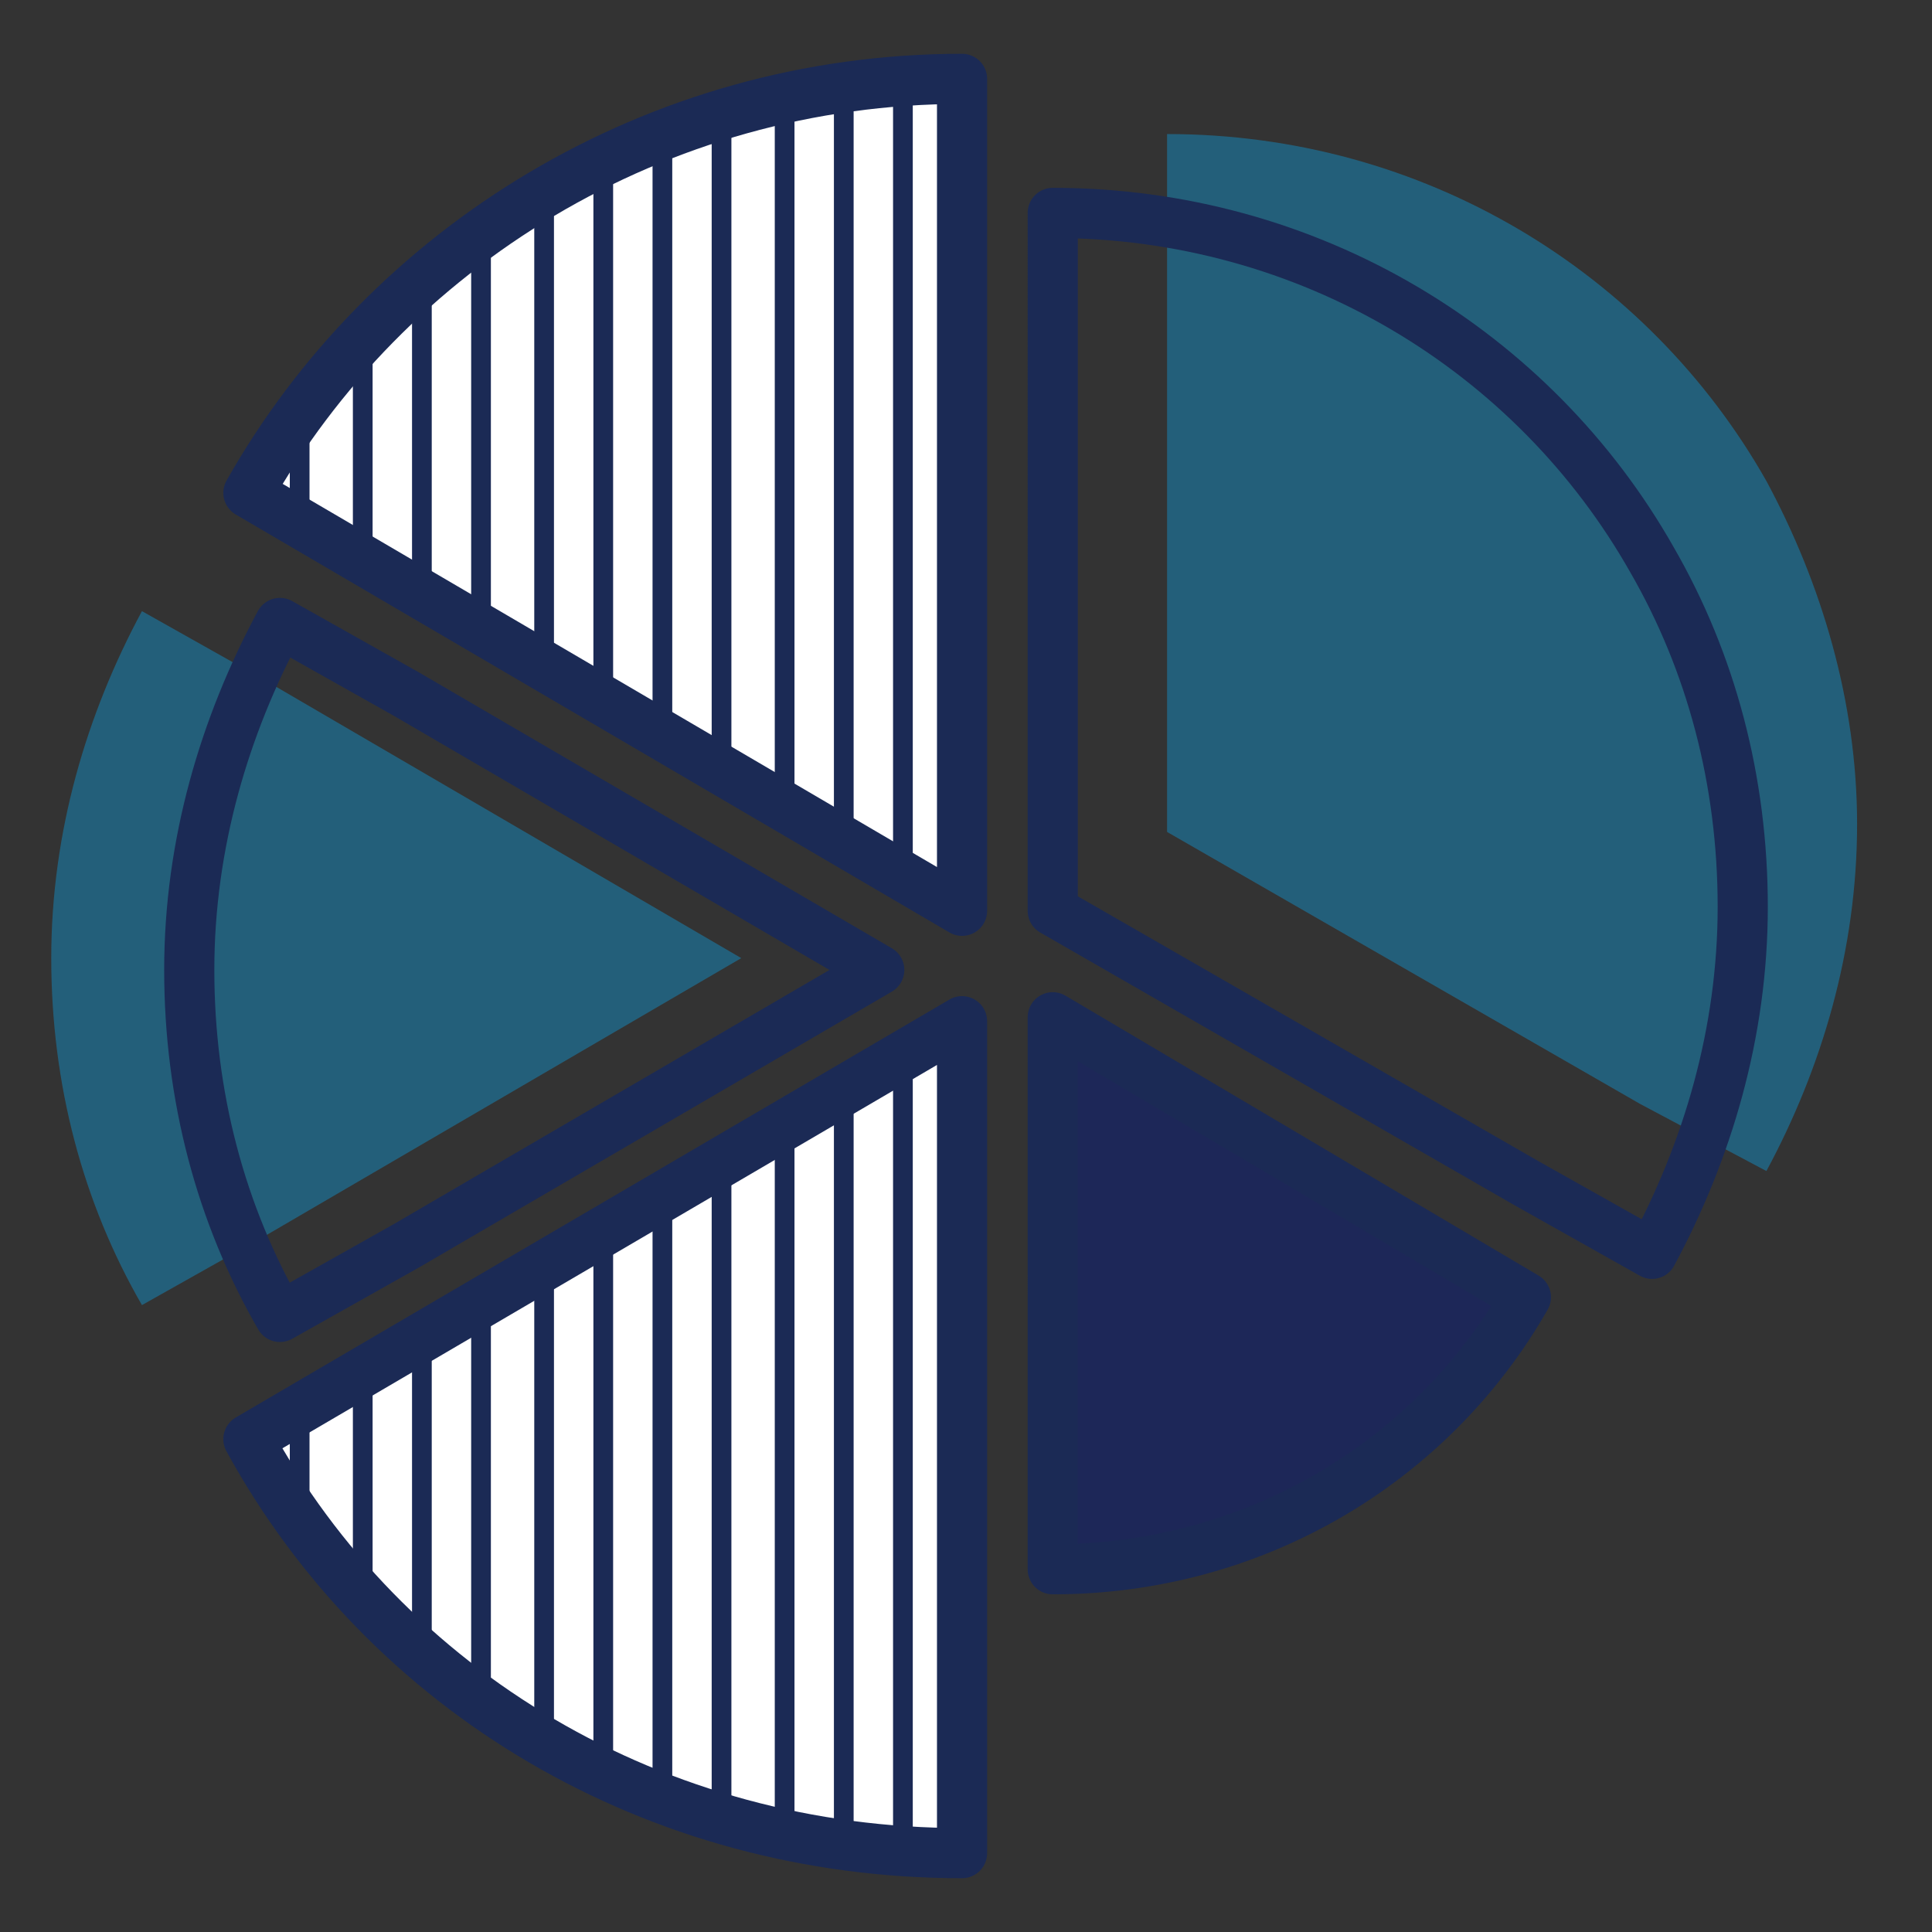 <?xml version="1.0" encoding="utf-8"?>
<!-- Generator: Adobe Illustrator 28.1.0, SVG Export Plug-In . SVG Version: 6.00 Build 0)  -->
<svg version="1.1" id="Layer_1" xmlns="http://www.w3.org/2000/svg" xmlns:xlink="http://www.w3.org/1999/xlink" x="0px" y="0px"
	 viewBox="0 0 49 49" style="enable-background:new 0 0 49 49;" xml:space="preserve"><rect x="0" y="0" width="49" height="49" fill="#333333" stroke="none"/>
<style type="text/css">
	.st0{opacity:0.5;fill:#148DC3;}
	.st1{fill:none;stroke:#1B2A55;stroke-width:1.272;stroke-linecap:round;stroke-linejoin:round;stroke-miterlimit:10;}
	.st2{fill:#1D2758;stroke:#1B2A55;stroke-width:1.272;stroke-linecap:round;stroke-linejoin:round;stroke-miterlimit:10;}
	.st3{fill:#FFFFFF;stroke:#1B2A55;stroke-width:1.272;stroke-linecap:round;stroke-linejoin:round;stroke-miterlimit:10;}
	
		.st4{clip-path:url(#SVGID_00000039837963101181358090000015731537447797144998_);fill:none;stroke:#1B2A55;stroke-width:0.5;stroke-linecap:round;stroke-linejoin:round;stroke-miterlimit:10;}
	
		.st5{clip-path:url(#SVGID_00000041275689948493961970000011965640049069286061_);fill:none;stroke:#1B2A55;stroke-width:0.5;stroke-linecap:round;stroke-linejoin:round;stroke-miterlimit:10;}
	
		.st6{clip-path:url(#SVGID_00000118358349951780515180000008764727448323536814_);fill:none;stroke:#1B2A55;stroke-width:0.5;stroke-linecap:round;stroke-linejoin:round;stroke-miterlimit:10;}
	
		.st7{clip-path:url(#SVGID_00000182507498775170655290000014253361632155310743_);fill:none;stroke:#1B2A55;stroke-width:0.5;stroke-linecap:round;stroke-linejoin:round;stroke-miterlimit:10;}
	
		.st8{clip-path:url(#SVGID_00000034796612681950064630000015555215953828230079_);fill:none;stroke:#1B2A55;stroke-width:0.5;stroke-linecap:round;stroke-linejoin:round;stroke-miterlimit:10;}
	
		.st9{clip-path:url(#SVGID_00000147898601579178001180000003159995779057542330_);fill:none;stroke:#1B2A55;stroke-width:0.5;stroke-linecap:round;stroke-linejoin:round;stroke-miterlimit:10;}
	
		.st10{clip-path:url(#SVGID_00000061430307709650012550000018045943377169639076_);fill:none;stroke:#1B2A55;stroke-width:0.5;stroke-linecap:round;stroke-linejoin:round;stroke-miterlimit:10;}
	
		.st11{clip-path:url(#SVGID_00000099644355925445900770000013642854663631074721_);fill:none;stroke:#1B2A55;stroke-width:0.5;stroke-linecap:round;stroke-linejoin:round;stroke-miterlimit:10;}
	
		.st12{clip-path:url(#SVGID_00000156564945785992767040000016901913159873199538_);fill:none;stroke:#1B2A55;stroke-width:0.5;stroke-linecap:round;stroke-linejoin:round;stroke-miterlimit:10;}
	
		.st13{clip-path:url(#SVGID_00000021078036661524629350000005041981870211474583_);fill:none;stroke:#1B2A55;stroke-width:0.5;stroke-linecap:round;stroke-linejoin:round;stroke-miterlimit:10;}
	
		.st14{clip-path:url(#SVGID_00000131344476411966214290000000650561657174510981_);fill:none;stroke:#1B2A55;stroke-width:0.5;stroke-linecap:round;stroke-linejoin:round;stroke-miterlimit:10;}
	
		.st15{clip-path:url(#SVGID_00000054944007099019035170000000044118878326021248_);fill:none;stroke:#1B2A55;stroke-width:0.5;stroke-linecap:round;stroke-linejoin:round;stroke-miterlimit:10;}
	
		.st16{clip-path:url(#SVGID_00000078729123046364264600000014717839781040973699_);fill:none;stroke:#1B2A55;stroke-width:0.5;stroke-linecap:round;stroke-linejoin:round;stroke-miterlimit:10;}
	
		.st17{clip-path:url(#SVGID_00000117662880732572518320000015996862655154526616_);fill:none;stroke:#1B2A55;stroke-width:0.5;stroke-linecap:round;stroke-linejoin:round;stroke-miterlimit:10;}
	
		.st18{clip-path:url(#SVGID_00000011012367525091073490000010138041828787458481_);fill:none;stroke:#1B2A55;stroke-width:0.5;stroke-linecap:round;stroke-linejoin:round;stroke-miterlimit:10;}
	
		.st19{clip-path:url(#SVGID_00000072242133742920352400000015007355161094609076_);fill:none;stroke:#1B2A55;stroke-width:0.5;stroke-linecap:round;stroke-linejoin:round;stroke-miterlimit:10;}
	
		.st20{clip-path:url(#SVGID_00000134239518624544504020000003134585888816160641_);fill:none;stroke:#1B2A55;stroke-width:0.5;stroke-linecap:round;stroke-linejoin:round;stroke-miterlimit:10;}
	
		.st21{clip-path:url(#SVGID_00000162347470475469353860000003384581337090425487_);fill:none;stroke:#1B2A55;stroke-width:0.5;stroke-linecap:round;stroke-linejoin:round;stroke-miterlimit:10;}
	
		.st22{clip-path:url(#SVGID_00000157278897670325702310000016148879711915070094_);fill:none;stroke:#1B2A55;stroke-width:0.5;stroke-linecap:round;stroke-linejoin:round;stroke-miterlimit:10;}
	
		.st23{clip-path:url(#SVGID_00000057845899453139967750000002323215628653262507_);fill:none;stroke:#1B2A55;stroke-width:0.5;stroke-linecap:round;stroke-linejoin:round;stroke-miterlimit:10;}
	
		.st24{clip-path:url(#SVGID_00000089571406321371323430000005288980376793779865_);fill:none;stroke:#1B2A55;stroke-width:0.5;stroke-linecap:round;stroke-linejoin:round;stroke-miterlimit:10;}
	
		.st25{clip-path:url(#SVGID_00000106863039941168466090000008048942805378469049_);fill:none;stroke:#1B2A55;stroke-width:0.5;stroke-linecap:round;stroke-linejoin:round;stroke-miterlimit:10;}
</style>
<path class="st0" d="M18.8,24.3l-12,7l-3.2,1.8c-1.5-2.6-2.3-5.6-2.3-8.8s0.9-6.2,2.3-8.8l3.2,1.8L18.8,24.3z"/>
<path class="st0" d="M47.1,20.9c0,3.2-0.9,6.2-2.3,8.8L41.6,28l-12-6.9V3.4c6.5,0,12.2,3.5,15.2,8.8C46.2,14.8,47.1,17.8,47.1,20.9z
	"/>
<g>
	<path class="st1" d="M44.2,23c0,3.2-0.9,6.2-2.3,8.8L38.7,30l-12-6.9V5.4c6.5,0,12.2,3.5,15.2,8.8C43.4,16.8,44.2,19.8,44.2,23z"/>
	<path class="st1" d="M22.3,24.6l-12,7l-3.2,1.8c-1.5-2.6-2.3-5.6-2.3-8.8s0.9-6.2,2.3-8.8l3.2,1.8L22.3,24.6z"/>
	<path class="st2" d="M38.7,32.9c-2.4,4.2-6.9,6.9-12,6.9V25.8L38.7,32.9z"/>
	<g>
		<path class="st3" d="M24.4,2v21.1L6.3,12.5C9.8,6.3,16.6,2,24.4,2z"/>
		<g>
			<g>
				<defs>
					<path id="SVGID_1_" d="M24.4,2v21.1L6.3,12.5C9.8,6.3,16.6,2,24.4,2z"/>
				</defs>
				<clipPath id="SVGID_00000046307639150036854400000004342356319560765075_">
					<use xlink:href="#SVGID_1_"  style="overflow:visible;"/>
				</clipPath>
				
					<line style="clip-path:url(#SVGID_00000046307639150036854400000004342356319560765075_);fill:none;stroke:#1B2A55;stroke-width:0.5;stroke-linecap:round;stroke-linejoin:round;stroke-miterlimit:10;" x1="22.9" y1="-1.7" x2="22.9" y2="27.3"/>
			</g>
			<g>
				<defs>
					<path id="SVGID_00000093176051293419617470000009523685351228444589_" d="M24.4,2v21.1L6.3,12.5C9.8,6.3,16.6,2,24.4,2z"/>
				</defs>
				<clipPath id="SVGID_00000006666105618632825940000016020866579373420182_">
					<use xlink:href="#SVGID_00000093176051293419617470000009523685351228444589_"  style="overflow:visible;"/>
				</clipPath>
				
					<line style="clip-path:url(#SVGID_00000006666105618632825940000016020866579373420182_);fill:none;stroke:#1B2A55;stroke-width:0.5;stroke-linecap:round;stroke-linejoin:round;stroke-miterlimit:10;" x1="21.4" y1="-1.7" x2="21.4" y2="27.3"/>
			</g>
			<g>
				<defs>
					<path id="SVGID_00000087382138676311456200000011683105075746325425_" d="M24.4,2v21.1L6.3,12.5C9.8,6.3,16.6,2,24.4,2z"/>
				</defs>
				<clipPath id="SVGID_00000183230044103550801440000003952748393855960207_">
					<use xlink:href="#SVGID_00000087382138676311456200000011683105075746325425_"  style="overflow:visible;"/>
				</clipPath>
				
					<line style="clip-path:url(#SVGID_00000183230044103550801440000003952748393855960207_);fill:none;stroke:#1B2A55;stroke-width:0.5;stroke-linecap:round;stroke-linejoin:round;stroke-miterlimit:10;" x1="19.9" y1="-1.7" x2="19.9" y2="27.3"/>
			</g>
			<g>
				<defs>
					<path id="SVGID_00000159441665049856267310000017168755879109552567_" d="M24.4,2v21.1L6.3,12.5C9.8,6.3,16.6,2,24.4,2z"/>
				</defs>
				<clipPath id="SVGID_00000139268655092019660350000000930691907630229932_">
					<use xlink:href="#SVGID_00000159441665049856267310000017168755879109552567_"  style="overflow:visible;"/>
				</clipPath>
				
					<line style="clip-path:url(#SVGID_00000139268655092019660350000000930691907630229932_);fill:none;stroke:#1B2A55;stroke-width:0.5;stroke-linecap:round;stroke-linejoin:round;stroke-miterlimit:10;" x1="18.3" y1="-1.7" x2="18.3" y2="27.3"/>
			</g>
			<g>
				<defs>
					<path id="SVGID_00000014609735106103382080000013665222645443473823_" d="M24.4,2v21.1L6.3,12.5C9.8,6.3,16.6,2,24.4,2z"/>
				</defs>
				<clipPath id="SVGID_00000145743504801245170900000012208297724363216025_">
					<use xlink:href="#SVGID_00000014609735106103382080000013665222645443473823_"  style="overflow:visible;"/>
				</clipPath>
				
					<line style="clip-path:url(#SVGID_00000145743504801245170900000012208297724363216025_);fill:none;stroke:#1B2A55;stroke-width:0.5;stroke-linecap:round;stroke-linejoin:round;stroke-miterlimit:10;" x1="16.8" y1="-1.7" x2="16.8" y2="27.3"/>
			</g>
			<g>
				<defs>
					<path id="SVGID_00000003077787200820300260000011847121467908135083_" d="M24.4,2v21.1L6.3,12.5C9.8,6.3,16.6,2,24.4,2z"/>
				</defs>
				<clipPath id="SVGID_00000011033560086835520700000011850986606389408924_">
					<use xlink:href="#SVGID_00000003077787200820300260000011847121467908135083_"  style="overflow:visible;"/>
				</clipPath>
				
					<line style="clip-path:url(#SVGID_00000011033560086835520700000011850986606389408924_);fill:none;stroke:#1B2A55;stroke-width:0.5;stroke-linecap:round;stroke-linejoin:round;stroke-miterlimit:10;" x1="15.3" y1="-1.7" x2="15.3" y2="27.3"/>
			</g>
			<g>
				<defs>
					<path id="SVGID_00000139973738104795222380000007123903526280139673_" d="M24.4,2v21.1L6.3,12.5C9.8,6.3,16.6,2,24.4,2z"/>
				</defs>
				<clipPath id="SVGID_00000127737395801782133670000010093769504579098259_">
					<use xlink:href="#SVGID_00000139973738104795222380000007123903526280139673_"  style="overflow:visible;"/>
				</clipPath>
				
					<line style="clip-path:url(#SVGID_00000127737395801782133670000010093769504579098259_);fill:none;stroke:#1B2A55;stroke-width:0.5;stroke-linecap:round;stroke-linejoin:round;stroke-miterlimit:10;" x1="13.8" y1="-1.7" x2="13.8" y2="27.3"/>
			</g>
			<g>
				<defs>
					<path id="SVGID_00000002372574934918326320000008615770357674950829_" d="M24.4,2v21.1L6.3,12.5C9.8,6.3,16.6,2,24.4,2z"/>
				</defs>
				<clipPath id="SVGID_00000093145164947096068550000006304956702984947363_">
					<use xlink:href="#SVGID_00000002372574934918326320000008615770357674950829_"  style="overflow:visible;"/>
				</clipPath>
				
					<line style="clip-path:url(#SVGID_00000093145164947096068550000006304956702984947363_);fill:none;stroke:#1B2A55;stroke-width:0.5;stroke-linecap:round;stroke-linejoin:round;stroke-miterlimit:10;" x1="12.2" y1="-1.7" x2="12.2" y2="27.3"/>
			</g>
			<g>
				<defs>
					<path id="SVGID_00000182524739505048671210000001233188881975910294_" d="M24.4,2v21.1L6.3,12.5C9.8,6.3,16.6,2,24.4,2z"/>
				</defs>
				<clipPath id="SVGID_00000001654961264860260150000018257455303233554865_">
					<use xlink:href="#SVGID_00000182524739505048671210000001233188881975910294_"  style="overflow:visible;"/>
				</clipPath>
				
					<line style="clip-path:url(#SVGID_00000001654961264860260150000018257455303233554865_);fill:none;stroke:#1B2A55;stroke-width:0.5;stroke-linecap:round;stroke-linejoin:round;stroke-miterlimit:10;" x1="10.7" y1="-1.7" x2="10.7" y2="27.3"/>
			</g>
			<g>
				<defs>
					<path id="SVGID_00000088123739410425217990000018266660151350319019_" d="M24.4,2v21.1L6.3,12.5C9.8,6.3,16.6,2,24.4,2z"/>
				</defs>
				<clipPath id="SVGID_00000001648158371533251520000017422894161726498480_">
					<use xlink:href="#SVGID_00000088123739410425217990000018266660151350319019_"  style="overflow:visible;"/>
				</clipPath>
				
					<line style="clip-path:url(#SVGID_00000001648158371533251520000017422894161726498480_);fill:none;stroke:#1B2A55;stroke-width:0.5;stroke-linecap:round;stroke-linejoin:round;stroke-miterlimit:10;" x1="9.2" y1="-1.7" x2="9.2" y2="27.3"/>
			</g>
			<g>
				<defs>
					<path id="SVGID_00000152227907149122108120000014149569140408046988_" d="M24.4,2v21.1L6.3,12.5C9.8,6.3,16.6,2,24.4,2z"/>
				</defs>
				<clipPath id="SVGID_00000098915535426288269250000000664863436776689310_">
					<use xlink:href="#SVGID_00000152227907149122108120000014149569140408046988_"  style="overflow:visible;"/>
				</clipPath>
				
					<line style="clip-path:url(#SVGID_00000098915535426288269250000000664863436776689310_);fill:none;stroke:#1B2A55;stroke-width:0.5;stroke-linecap:round;stroke-linejoin:round;stroke-miterlimit:10;" x1="7.6" y1="-1.7" x2="7.6" y2="27.3"/>
			</g>
		</g>
	</g>
	<g>
		<path class="st3" d="M24.4,47V25.9L6.3,36.5C9.8,42.9,16.6,47,24.4,47z"/>
		<g>
			<g>
				<defs>
					<path id="SVGID_00000067932264627946887590000015967730791377650367_" d="M24.4,47V25.9L6.3,36.5C9.8,42.9,16.6,47,24.4,47z"/>
				</defs>
				<clipPath id="SVGID_00000153673500336629739270000017365374813996001710_">
					<use xlink:href="#SVGID_00000067932264627946887590000015967730791377650367_"  style="overflow:visible;"/>
				</clipPath>
				
					<line style="clip-path:url(#SVGID_00000153673500336629739270000017365374813996001710_);fill:none;stroke:#1B2A55;stroke-width:0.5;stroke-linecap:round;stroke-linejoin:round;stroke-miterlimit:10;" x1="22.9" y1="50.7" x2="22.9" y2="21.7"/>
			</g>
			<g>
				<defs>
					<path id="SVGID_00000181805738031421497120000013080062147629261206_" d="M24.4,47V25.9L6.3,36.5C9.8,42.9,16.6,47,24.4,47z"/>
				</defs>
				<clipPath id="SVGID_00000004504730139071357340000012641833851205632140_">
					<use xlink:href="#SVGID_00000181805738031421497120000013080062147629261206_"  style="overflow:visible;"/>
				</clipPath>
				
					<line style="clip-path:url(#SVGID_00000004504730139071357340000012641833851205632140_);fill:none;stroke:#1B2A55;stroke-width:0.5;stroke-linecap:round;stroke-linejoin:round;stroke-miterlimit:10;" x1="21.4" y1="50.7" x2="21.4" y2="21.7"/>
			</g>
			<g>
				<defs>
					<path id="SVGID_00000008842955434679732360000005731886005128147125_" d="M24.4,47V25.9L6.3,36.5C9.8,42.9,16.6,47,24.4,47z"/>
				</defs>
				<clipPath id="SVGID_00000122686924758888239250000004989344763964292285_">
					<use xlink:href="#SVGID_00000008842955434679732360000005731886005128147125_"  style="overflow:visible;"/>
				</clipPath>
				
					<line style="clip-path:url(#SVGID_00000122686924758888239250000004989344763964292285_);fill:none;stroke:#1B2A55;stroke-width:0.5;stroke-linecap:round;stroke-linejoin:round;stroke-miterlimit:10;" x1="19.9" y1="50.7" x2="19.9" y2="21.7"/>
			</g>
			<g>
				<defs>
					<path id="SVGID_00000044149630817113905720000012149609686030813323_" d="M24.4,47V25.9L6.3,36.5C9.8,42.9,16.6,47,24.4,47z"/>
				</defs>
				<clipPath id="SVGID_00000111151677036772552640000017528210287533384852_">
					<use xlink:href="#SVGID_00000044149630817113905720000012149609686030813323_"  style="overflow:visible;"/>
				</clipPath>
				
					<line style="clip-path:url(#SVGID_00000111151677036772552640000017528210287533384852_);fill:none;stroke:#1B2A55;stroke-width:0.5;stroke-linecap:round;stroke-linejoin:round;stroke-miterlimit:10;" x1="18.3" y1="50.7" x2="18.3" y2="21.7"/>
			</g>
			<g>
				<defs>
					<path id="SVGID_00000038389318786539334340000001828560976578602425_" d="M24.4,47V25.9L6.3,36.5C9.8,42.9,16.6,47,24.4,47z"/>
				</defs>
				<clipPath id="SVGID_00000072262106578288644210000003687643681957890748_">
					<use xlink:href="#SVGID_00000038389318786539334340000001828560976578602425_"  style="overflow:visible;"/>
				</clipPath>
				
					<line style="clip-path:url(#SVGID_00000072262106578288644210000003687643681957890748_);fill:none;stroke:#1B2A55;stroke-width:0.5;stroke-linecap:round;stroke-linejoin:round;stroke-miterlimit:10;" x1="16.8" y1="50.7" x2="16.8" y2="21.7"/>
			</g>
			<g>
				<defs>
					<path id="SVGID_00000072267488210398481940000017504199049568879022_" d="M24.4,47V25.9L6.3,36.5C9.8,42.9,16.6,47,24.4,47z"/>
				</defs>
				<clipPath id="SVGID_00000180358985179595421580000017810214002837046199_">
					<use xlink:href="#SVGID_00000072267488210398481940000017504199049568879022_"  style="overflow:visible;"/>
				</clipPath>
				
					<line style="clip-path:url(#SVGID_00000180358985179595421580000017810214002837046199_);fill:none;stroke:#1B2A55;stroke-width:0.5;stroke-linecap:round;stroke-linejoin:round;stroke-miterlimit:10;" x1="15.3" y1="50.7" x2="15.3" y2="21.7"/>
			</g>
			<g>
				<defs>
					<path id="SVGID_00000176722771686888985350000013548620962380387214_" d="M24.4,47V25.9L6.3,36.5C9.8,42.9,16.6,47,24.4,47z"/>
				</defs>
				<clipPath id="SVGID_00000023271342645124705740000018322659046449748126_">
					<use xlink:href="#SVGID_00000176722771686888985350000013548620962380387214_"  style="overflow:visible;"/>
				</clipPath>
				
					<line style="clip-path:url(#SVGID_00000023271342645124705740000018322659046449748126_);fill:none;stroke:#1B2A55;stroke-width:0.5;stroke-linecap:round;stroke-linejoin:round;stroke-miterlimit:10;" x1="13.8" y1="50.7" x2="13.8" y2="21.7"/>
			</g>
			<g>
				<defs>
					<path id="SVGID_00000157295832068396933690000007073962974294298761_" d="M24.4,47V25.9L6.3,36.5C9.8,42.9,16.6,47,24.4,47z"/>
				</defs>
				<clipPath id="SVGID_00000084521548989578458110000002742296478400284602_">
					<use xlink:href="#SVGID_00000157295832068396933690000007073962974294298761_"  style="overflow:visible;"/>
				</clipPath>
				
					<line style="clip-path:url(#SVGID_00000084521548989578458110000002742296478400284602_);fill:none;stroke:#1B2A55;stroke-width:0.5;stroke-linecap:round;stroke-linejoin:round;stroke-miterlimit:10;" x1="12.2" y1="50.7" x2="12.2" y2="21.7"/>
			</g>
			<g>
				<defs>
					<path id="SVGID_00000173124688054846778670000007889812757383015574_" d="M24.4,47V25.9L6.3,36.5C9.8,42.9,16.6,47,24.4,47z"/>
				</defs>
				<clipPath id="SVGID_00000052102109223181164330000014886493661561335432_">
					<use xlink:href="#SVGID_00000173124688054846778670000007889812757383015574_"  style="overflow:visible;"/>
				</clipPath>
				
					<line style="clip-path:url(#SVGID_00000052102109223181164330000014886493661561335432_);fill:none;stroke:#1B2A55;stroke-width:0.5;stroke-linecap:round;stroke-linejoin:round;stroke-miterlimit:10;" x1="10.7" y1="50.7" x2="10.7" y2="21.7"/>
			</g>
			<g>
				<defs>
					<path id="SVGID_00000066478466431311661050000009104867757040637860_" d="M24.4,47V25.9L6.3,36.5C9.8,42.9,16.6,47,24.4,47z"/>
				</defs>
				<clipPath id="SVGID_00000170967763144541693480000004530874162532878009_">
					<use xlink:href="#SVGID_00000066478466431311661050000009104867757040637860_"  style="overflow:visible;"/>
				</clipPath>
				
					<line style="clip-path:url(#SVGID_00000170967763144541693480000004530874162532878009_);fill:none;stroke:#1B2A55;stroke-width:0.5;stroke-linecap:round;stroke-linejoin:round;stroke-miterlimit:10;" x1="9.2" y1="50.7" x2="9.2" y2="21.7"/>
			</g>
			<g>
				<defs>
					<path id="SVGID_00000168105576897076584450000012196824994260414398_" d="M24.4,47V25.9L6.3,36.5C9.8,42.9,16.6,47,24.4,47z"/>
				</defs>
				<clipPath id="SVGID_00000005248540211091959500000009589358997890823587_">
					<use xlink:href="#SVGID_00000168105576897076584450000012196824994260414398_"  style="overflow:visible;"/>
				</clipPath>
				
					<line style="clip-path:url(#SVGID_00000005248540211091959500000009589358997890823587_);fill:none;stroke:#1B2A55;stroke-width:0.5;stroke-linecap:round;stroke-linejoin:round;stroke-miterlimit:10;" x1="7.6" y1="50.7" x2="7.6" y2="21.7"/>
			</g>
		</g>
	</g>
</g>
</svg>
